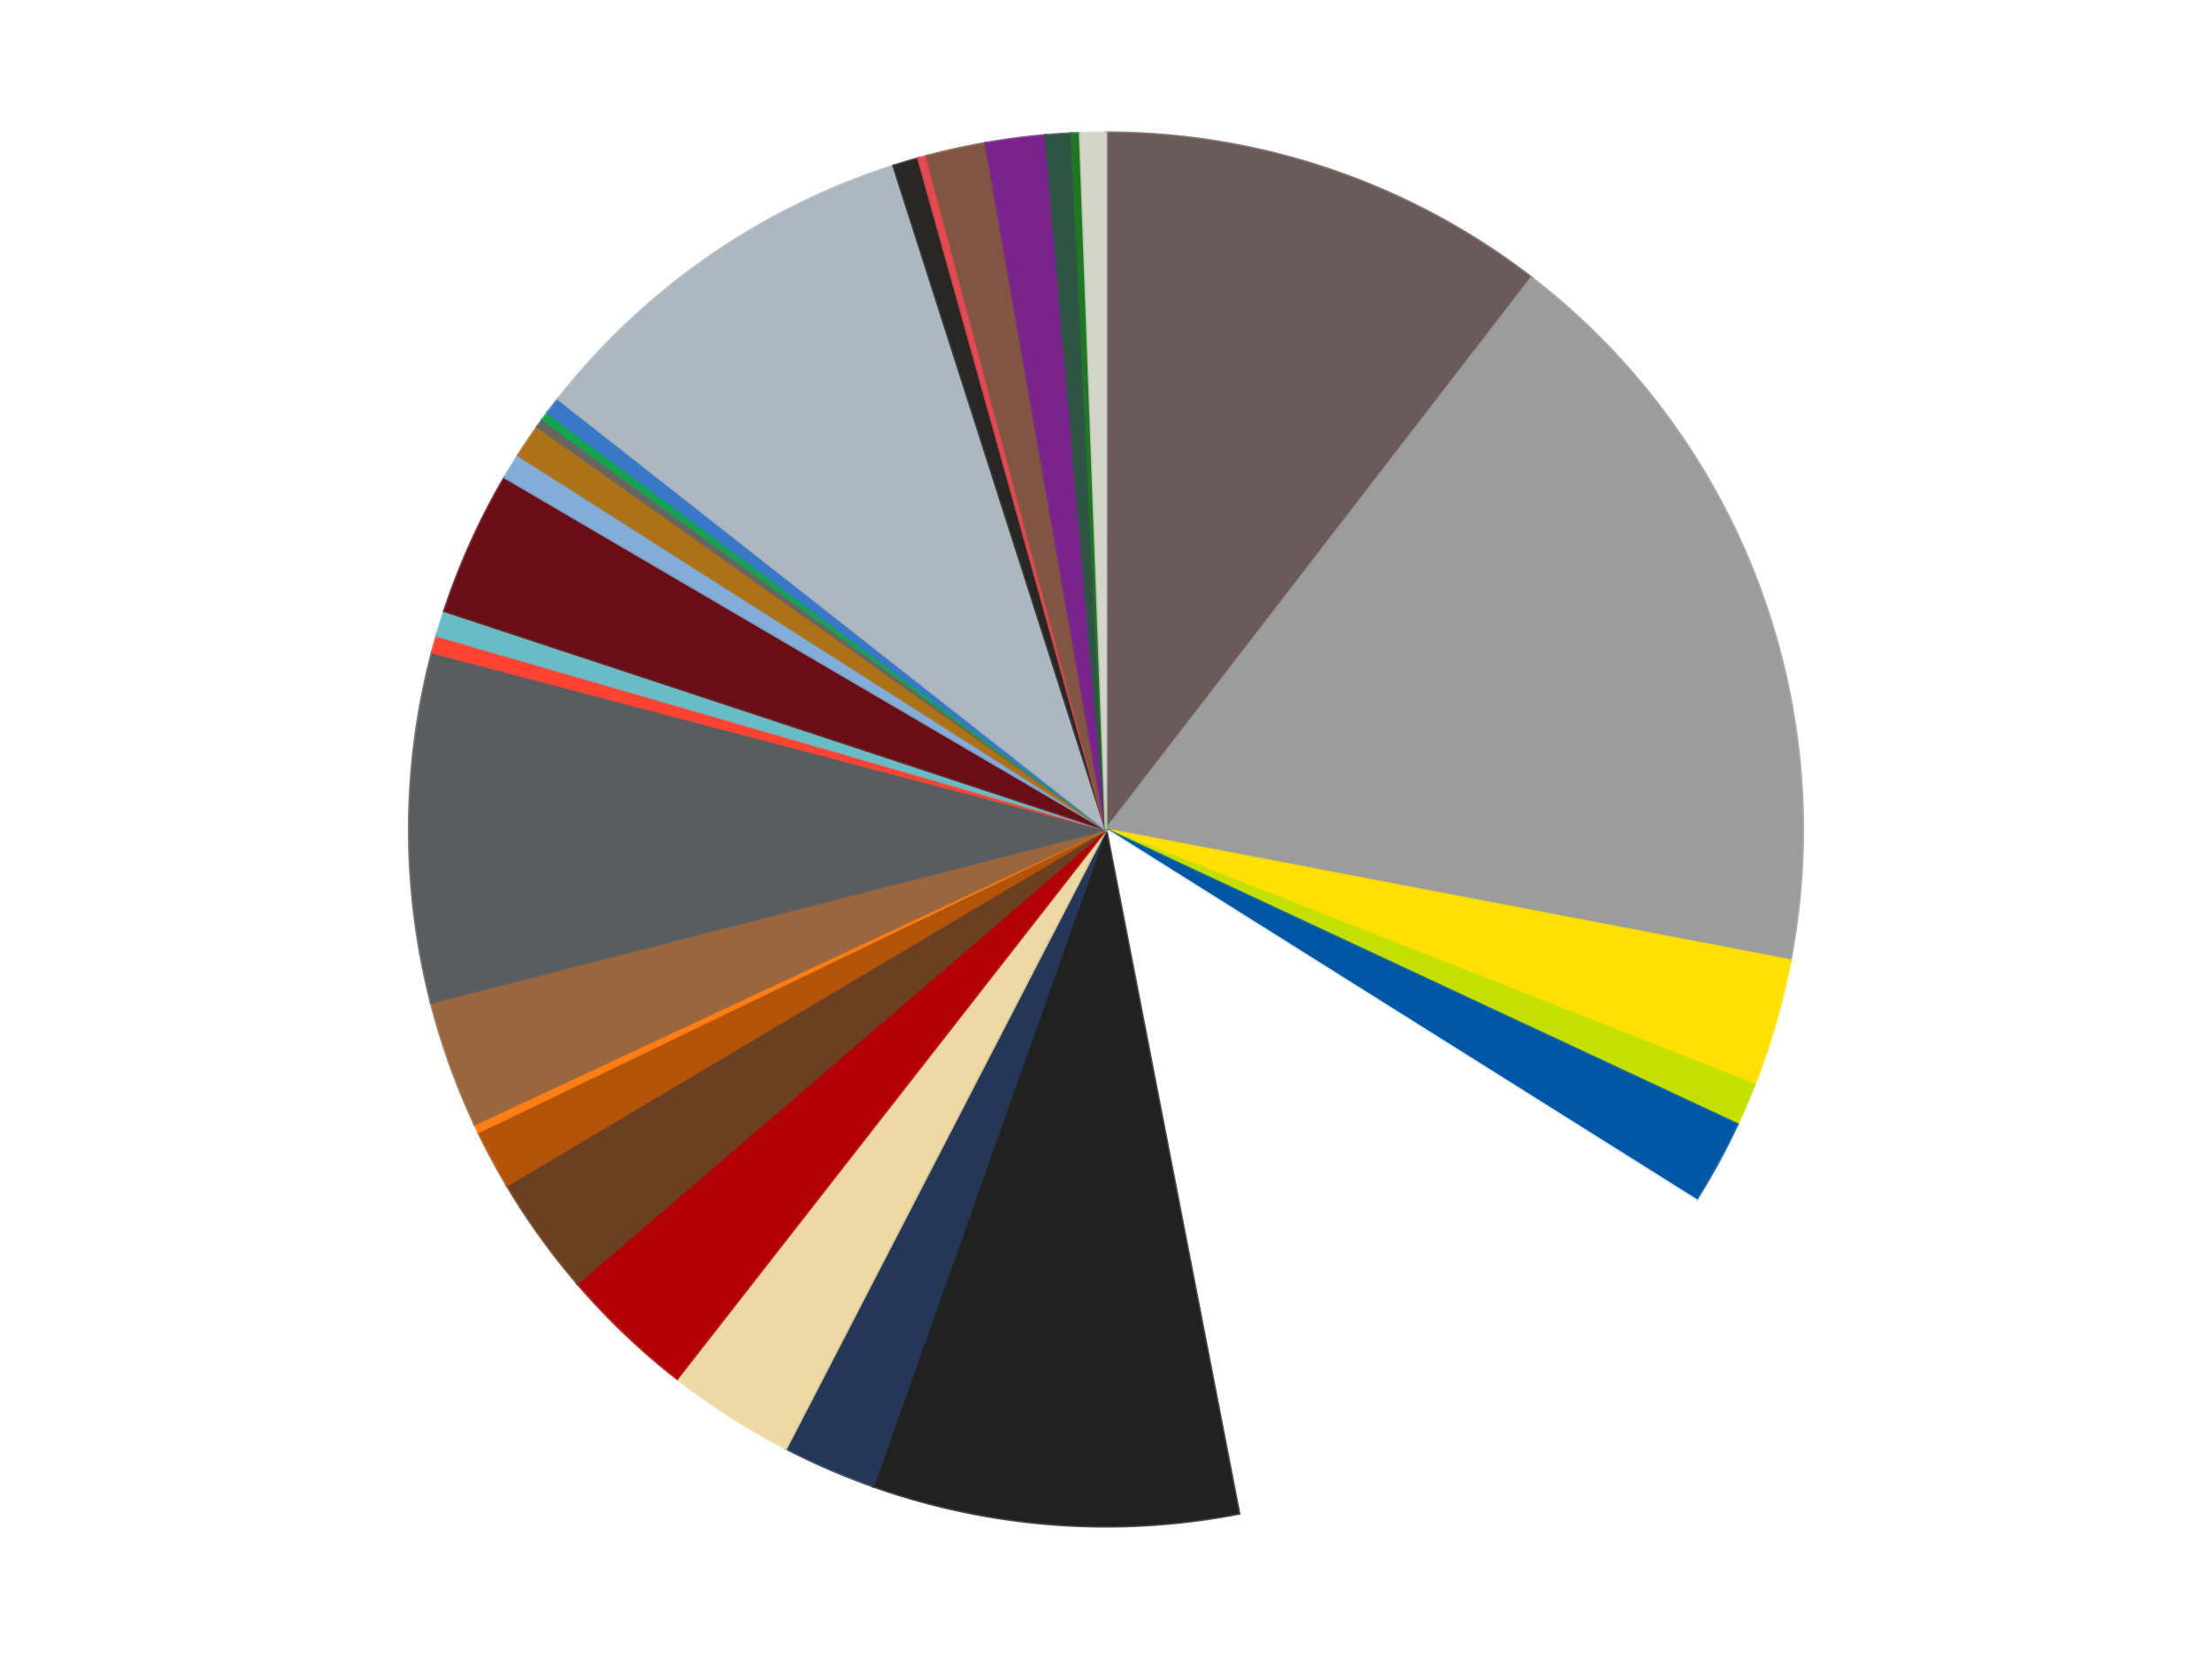 <?xml version='1.0' encoding='utf-8'?>
<svg xmlns="http://www.w3.org/2000/svg" xmlns:xlink="http://www.w3.org/1999/xlink" id="chart-216ed57c-f864-49f2-8b90-4cc97bc0a34e" class="pygal-chart" viewBox="0 0 800 600"><!--Generated with pygal 3.0.4 (lxml) ©Kozea 2012-2016 on 2024-07-06--><!--http://pygal.org--><!--http://github.com/Kozea/pygal--><defs><style type="text/css">#chart-216ed57c-f864-49f2-8b90-4cc97bc0a34e{-webkit-user-select:none;-webkit-font-smoothing:antialiased;font-family:Consolas,"Liberation Mono",Menlo,Courier,monospace}#chart-216ed57c-f864-49f2-8b90-4cc97bc0a34e .title{font-family:Consolas,"Liberation Mono",Menlo,Courier,monospace;font-size:16px}#chart-216ed57c-f864-49f2-8b90-4cc97bc0a34e .legends .legend text{font-family:Consolas,"Liberation Mono",Menlo,Courier,monospace;font-size:14px}#chart-216ed57c-f864-49f2-8b90-4cc97bc0a34e .axis text{font-family:Consolas,"Liberation Mono",Menlo,Courier,monospace;font-size:10px}#chart-216ed57c-f864-49f2-8b90-4cc97bc0a34e .axis text.major{font-family:Consolas,"Liberation Mono",Menlo,Courier,monospace;font-size:10px}#chart-216ed57c-f864-49f2-8b90-4cc97bc0a34e .text-overlay text.value{font-family:Consolas,"Liberation Mono",Menlo,Courier,monospace;font-size:16px}#chart-216ed57c-f864-49f2-8b90-4cc97bc0a34e .text-overlay text.label{font-family:Consolas,"Liberation Mono",Menlo,Courier,monospace;font-size:10px}#chart-216ed57c-f864-49f2-8b90-4cc97bc0a34e .tooltip{font-family:Consolas,"Liberation Mono",Menlo,Courier,monospace;font-size:14px}#chart-216ed57c-f864-49f2-8b90-4cc97bc0a34e text.no_data{font-family:Consolas,"Liberation Mono",Menlo,Courier,monospace;font-size:64px}
#chart-216ed57c-f864-49f2-8b90-4cc97bc0a34e{background-color:transparent}#chart-216ed57c-f864-49f2-8b90-4cc97bc0a34e path,#chart-216ed57c-f864-49f2-8b90-4cc97bc0a34e line,#chart-216ed57c-f864-49f2-8b90-4cc97bc0a34e rect,#chart-216ed57c-f864-49f2-8b90-4cc97bc0a34e circle{-webkit-transition:150ms;-moz-transition:150ms;transition:150ms}#chart-216ed57c-f864-49f2-8b90-4cc97bc0a34e .graph &gt; .background{fill:transparent}#chart-216ed57c-f864-49f2-8b90-4cc97bc0a34e .plot &gt; .background{fill:transparent}#chart-216ed57c-f864-49f2-8b90-4cc97bc0a34e .graph{fill:rgba(0,0,0,.87)}#chart-216ed57c-f864-49f2-8b90-4cc97bc0a34e text.no_data{fill:rgba(0,0,0,1)}#chart-216ed57c-f864-49f2-8b90-4cc97bc0a34e .title{fill:rgba(0,0,0,1)}#chart-216ed57c-f864-49f2-8b90-4cc97bc0a34e .legends .legend text{fill:rgba(0,0,0,.87)}#chart-216ed57c-f864-49f2-8b90-4cc97bc0a34e .legends .legend:hover text{fill:rgba(0,0,0,1)}#chart-216ed57c-f864-49f2-8b90-4cc97bc0a34e .axis .line{stroke:rgba(0,0,0,1)}#chart-216ed57c-f864-49f2-8b90-4cc97bc0a34e .axis .guide.line{stroke:rgba(0,0,0,.54)}#chart-216ed57c-f864-49f2-8b90-4cc97bc0a34e .axis .major.line{stroke:rgba(0,0,0,.87)}#chart-216ed57c-f864-49f2-8b90-4cc97bc0a34e .axis text.major{fill:rgba(0,0,0,1)}#chart-216ed57c-f864-49f2-8b90-4cc97bc0a34e .axis.y .guides:hover .guide.line,#chart-216ed57c-f864-49f2-8b90-4cc97bc0a34e .line-graph .axis.x .guides:hover .guide.line,#chart-216ed57c-f864-49f2-8b90-4cc97bc0a34e .stackedline-graph .axis.x .guides:hover .guide.line,#chart-216ed57c-f864-49f2-8b90-4cc97bc0a34e .xy-graph .axis.x .guides:hover .guide.line{stroke:rgba(0,0,0,1)}#chart-216ed57c-f864-49f2-8b90-4cc97bc0a34e .axis .guides:hover text{fill:rgba(0,0,0,1)}#chart-216ed57c-f864-49f2-8b90-4cc97bc0a34e .reactive{fill-opacity:1.0;stroke-opacity:.8;stroke-width:1}#chart-216ed57c-f864-49f2-8b90-4cc97bc0a34e .ci{stroke:rgba(0,0,0,.87)}#chart-216ed57c-f864-49f2-8b90-4cc97bc0a34e .reactive.active,#chart-216ed57c-f864-49f2-8b90-4cc97bc0a34e .active .reactive{fill-opacity:0.6;stroke-opacity:.9;stroke-width:4}#chart-216ed57c-f864-49f2-8b90-4cc97bc0a34e .ci .reactive.active{stroke-width:1.5}#chart-216ed57c-f864-49f2-8b90-4cc97bc0a34e .series text{fill:rgba(0,0,0,1)}#chart-216ed57c-f864-49f2-8b90-4cc97bc0a34e .tooltip rect{fill:transparent;stroke:rgba(0,0,0,1);-webkit-transition:opacity 150ms;-moz-transition:opacity 150ms;transition:opacity 150ms}#chart-216ed57c-f864-49f2-8b90-4cc97bc0a34e .tooltip .label{fill:rgba(0,0,0,.87)}#chart-216ed57c-f864-49f2-8b90-4cc97bc0a34e .tooltip .label{fill:rgba(0,0,0,.87)}#chart-216ed57c-f864-49f2-8b90-4cc97bc0a34e .tooltip .legend{font-size:.8em;fill:rgba(0,0,0,.54)}#chart-216ed57c-f864-49f2-8b90-4cc97bc0a34e .tooltip .x_label{font-size:.6em;fill:rgba(0,0,0,1)}#chart-216ed57c-f864-49f2-8b90-4cc97bc0a34e .tooltip .xlink{font-size:.5em;text-decoration:underline}#chart-216ed57c-f864-49f2-8b90-4cc97bc0a34e .tooltip .value{font-size:1.5em}#chart-216ed57c-f864-49f2-8b90-4cc97bc0a34e .bound{font-size:.5em}#chart-216ed57c-f864-49f2-8b90-4cc97bc0a34e .max-value{font-size:.75em;fill:rgba(0,0,0,.54)}#chart-216ed57c-f864-49f2-8b90-4cc97bc0a34e .map-element{fill:transparent;stroke:rgba(0,0,0,.54) !important}#chart-216ed57c-f864-49f2-8b90-4cc97bc0a34e .map-element .reactive{fill-opacity:inherit;stroke-opacity:inherit}#chart-216ed57c-f864-49f2-8b90-4cc97bc0a34e .color-0,#chart-216ed57c-f864-49f2-8b90-4cc97bc0a34e .color-0 a:visited{stroke:#f44336;fill:#f44336}#chart-216ed57c-f864-49f2-8b90-4cc97bc0a34e .color-1,#chart-216ed57c-f864-49f2-8b90-4cc97bc0a34e .color-1 a:visited{stroke:#3f51b5;fill:#3f51b5}#chart-216ed57c-f864-49f2-8b90-4cc97bc0a34e .color-2,#chart-216ed57c-f864-49f2-8b90-4cc97bc0a34e .color-2 a:visited{stroke:#009688;fill:#009688}#chart-216ed57c-f864-49f2-8b90-4cc97bc0a34e .color-3,#chart-216ed57c-f864-49f2-8b90-4cc97bc0a34e .color-3 a:visited{stroke:#ffc107;fill:#ffc107}#chart-216ed57c-f864-49f2-8b90-4cc97bc0a34e .color-4,#chart-216ed57c-f864-49f2-8b90-4cc97bc0a34e .color-4 a:visited{stroke:#ff5722;fill:#ff5722}#chart-216ed57c-f864-49f2-8b90-4cc97bc0a34e .color-5,#chart-216ed57c-f864-49f2-8b90-4cc97bc0a34e .color-5 a:visited{stroke:#9c27b0;fill:#9c27b0}#chart-216ed57c-f864-49f2-8b90-4cc97bc0a34e .color-6,#chart-216ed57c-f864-49f2-8b90-4cc97bc0a34e .color-6 a:visited{stroke:#03a9f4;fill:#03a9f4}#chart-216ed57c-f864-49f2-8b90-4cc97bc0a34e .color-7,#chart-216ed57c-f864-49f2-8b90-4cc97bc0a34e .color-7 a:visited{stroke:#8bc34a;fill:#8bc34a}#chart-216ed57c-f864-49f2-8b90-4cc97bc0a34e .color-8,#chart-216ed57c-f864-49f2-8b90-4cc97bc0a34e .color-8 a:visited{stroke:#ff9800;fill:#ff9800}#chart-216ed57c-f864-49f2-8b90-4cc97bc0a34e .color-9,#chart-216ed57c-f864-49f2-8b90-4cc97bc0a34e .color-9 a:visited{stroke:#e91e63;fill:#e91e63}#chart-216ed57c-f864-49f2-8b90-4cc97bc0a34e .color-10,#chart-216ed57c-f864-49f2-8b90-4cc97bc0a34e .color-10 a:visited{stroke:#2196f3;fill:#2196f3}#chart-216ed57c-f864-49f2-8b90-4cc97bc0a34e .color-11,#chart-216ed57c-f864-49f2-8b90-4cc97bc0a34e .color-11 a:visited{stroke:#4caf50;fill:#4caf50}#chart-216ed57c-f864-49f2-8b90-4cc97bc0a34e .color-12,#chart-216ed57c-f864-49f2-8b90-4cc97bc0a34e .color-12 a:visited{stroke:#ffeb3b;fill:#ffeb3b}#chart-216ed57c-f864-49f2-8b90-4cc97bc0a34e .color-13,#chart-216ed57c-f864-49f2-8b90-4cc97bc0a34e .color-13 a:visited{stroke:#673ab7;fill:#673ab7}#chart-216ed57c-f864-49f2-8b90-4cc97bc0a34e .color-14,#chart-216ed57c-f864-49f2-8b90-4cc97bc0a34e .color-14 a:visited{stroke:#00bcd4;fill:#00bcd4}#chart-216ed57c-f864-49f2-8b90-4cc97bc0a34e .color-15,#chart-216ed57c-f864-49f2-8b90-4cc97bc0a34e .color-15 a:visited{stroke:#cddc39;fill:#cddc39}#chart-216ed57c-f864-49f2-8b90-4cc97bc0a34e .color-16,#chart-216ed57c-f864-49f2-8b90-4cc97bc0a34e .color-16 a:visited{stroke:#9e9e9e;fill:#9e9e9e}#chart-216ed57c-f864-49f2-8b90-4cc97bc0a34e .color-17,#chart-216ed57c-f864-49f2-8b90-4cc97bc0a34e .color-17 a:visited{stroke:#607d8b;fill:#607d8b}#chart-216ed57c-f864-49f2-8b90-4cc97bc0a34e .color-18,#chart-216ed57c-f864-49f2-8b90-4cc97bc0a34e .color-18 a:visited{stroke:#7b0f07;fill:#7b0f07}#chart-216ed57c-f864-49f2-8b90-4cc97bc0a34e .color-19,#chart-216ed57c-f864-49f2-8b90-4cc97bc0a34e .color-19 a:visited{stroke:#141938;fill:#141938}#chart-216ed57c-f864-49f2-8b90-4cc97bc0a34e .color-20,#chart-216ed57c-f864-49f2-8b90-4cc97bc0a34e .color-20 a:visited{stroke:#000000;fill:#000000}#chart-216ed57c-f864-49f2-8b90-4cc97bc0a34e .color-21,#chart-216ed57c-f864-49f2-8b90-4cc97bc0a34e .color-21 a:visited{stroke:#5e4600;fill:#5e4600}#chart-216ed57c-f864-49f2-8b90-4cc97bc0a34e .color-22,#chart-216ed57c-f864-49f2-8b90-4cc97bc0a34e .color-22 a:visited{stroke:#791d00;fill:#791d00}#chart-216ed57c-f864-49f2-8b90-4cc97bc0a34e .color-23,#chart-216ed57c-f864-49f2-8b90-4cc97bc0a34e .color-23 a:visited{stroke:#220826;fill:#220826}#chart-216ed57c-f864-49f2-8b90-4cc97bc0a34e .color-24,#chart-216ed57c-f864-49f2-8b90-4cc97bc0a34e .color-24 a:visited{stroke:#01364e;fill:#01364e}#chart-216ed57c-f864-49f2-8b90-4cc97bc0a34e .color-25,#chart-216ed57c-f864-49f2-8b90-4cc97bc0a34e .color-25 a:visited{stroke:#344c19;fill:#344c19}#chart-216ed57c-f864-49f2-8b90-4cc97bc0a34e .color-26,#chart-216ed57c-f864-49f2-8b90-4cc97bc0a34e .color-26 a:visited{stroke:#573400;fill:#573400}#chart-216ed57c-f864-49f2-8b90-4cc97bc0a34e .color-27,#chart-216ed57c-f864-49f2-8b90-4cc97bc0a34e .color-27 a:visited{stroke:#560823;fill:#560823}#chart-216ed57c-f864-49f2-8b90-4cc97bc0a34e .color-28,#chart-216ed57c-f864-49f2-8b90-4cc97bc0a34e .color-28 a:visited{stroke:#063b66;fill:#063b66}#chart-216ed57c-f864-49f2-8b90-4cc97bc0a34e .color-29,#chart-216ed57c-f864-49f2-8b90-4cc97bc0a34e .color-29 a:visited{stroke:#193a1a;fill:#193a1a}#chart-216ed57c-f864-49f2-8b90-4cc97bc0a34e .color-30,#chart-216ed57c-f864-49f2-8b90-4cc97bc0a34e .color-30 a:visited{stroke:#928300;fill:#928300}#chart-216ed57c-f864-49f2-8b90-4cc97bc0a34e .text-overlay .color-0 text{fill:black}#chart-216ed57c-f864-49f2-8b90-4cc97bc0a34e .text-overlay .color-1 text{fill:black}#chart-216ed57c-f864-49f2-8b90-4cc97bc0a34e .text-overlay .color-2 text{fill:black}#chart-216ed57c-f864-49f2-8b90-4cc97bc0a34e .text-overlay .color-3 text{fill:black}#chart-216ed57c-f864-49f2-8b90-4cc97bc0a34e .text-overlay .color-4 text{fill:black}#chart-216ed57c-f864-49f2-8b90-4cc97bc0a34e .text-overlay .color-5 text{fill:black}#chart-216ed57c-f864-49f2-8b90-4cc97bc0a34e .text-overlay .color-6 text{fill:black}#chart-216ed57c-f864-49f2-8b90-4cc97bc0a34e .text-overlay .color-7 text{fill:black}#chart-216ed57c-f864-49f2-8b90-4cc97bc0a34e .text-overlay .color-8 text{fill:black}#chart-216ed57c-f864-49f2-8b90-4cc97bc0a34e .text-overlay .color-9 text{fill:black}#chart-216ed57c-f864-49f2-8b90-4cc97bc0a34e .text-overlay .color-10 text{fill:black}#chart-216ed57c-f864-49f2-8b90-4cc97bc0a34e .text-overlay .color-11 text{fill:black}#chart-216ed57c-f864-49f2-8b90-4cc97bc0a34e .text-overlay .color-12 text{fill:black}#chart-216ed57c-f864-49f2-8b90-4cc97bc0a34e .text-overlay .color-13 text{fill:black}#chart-216ed57c-f864-49f2-8b90-4cc97bc0a34e .text-overlay .color-14 text{fill:black}#chart-216ed57c-f864-49f2-8b90-4cc97bc0a34e .text-overlay .color-15 text{fill:black}#chart-216ed57c-f864-49f2-8b90-4cc97bc0a34e .text-overlay .color-16 text{fill:black}#chart-216ed57c-f864-49f2-8b90-4cc97bc0a34e .text-overlay .color-17 text{fill:black}#chart-216ed57c-f864-49f2-8b90-4cc97bc0a34e .text-overlay .color-18 text{fill:black}#chart-216ed57c-f864-49f2-8b90-4cc97bc0a34e .text-overlay .color-19 text{fill:white}#chart-216ed57c-f864-49f2-8b90-4cc97bc0a34e .text-overlay .color-20 text{fill:white}#chart-216ed57c-f864-49f2-8b90-4cc97bc0a34e .text-overlay .color-21 text{fill:black}#chart-216ed57c-f864-49f2-8b90-4cc97bc0a34e .text-overlay .color-22 text{fill:black}#chart-216ed57c-f864-49f2-8b90-4cc97bc0a34e .text-overlay .color-23 text{fill:white}#chart-216ed57c-f864-49f2-8b90-4cc97bc0a34e .text-overlay .color-24 text{fill:white}#chart-216ed57c-f864-49f2-8b90-4cc97bc0a34e .text-overlay .color-25 text{fill:black}#chart-216ed57c-f864-49f2-8b90-4cc97bc0a34e .text-overlay .color-26 text{fill:white}#chart-216ed57c-f864-49f2-8b90-4cc97bc0a34e .text-overlay .color-27 text{fill:black}#chart-216ed57c-f864-49f2-8b90-4cc97bc0a34e .text-overlay .color-28 text{fill:black}#chart-216ed57c-f864-49f2-8b90-4cc97bc0a34e .text-overlay .color-29 text{fill:white}#chart-216ed57c-f864-49f2-8b90-4cc97bc0a34e .text-overlay .color-30 text{fill:black}
#chart-216ed57c-f864-49f2-8b90-4cc97bc0a34e text.no_data{text-anchor:middle}#chart-216ed57c-f864-49f2-8b90-4cc97bc0a34e .guide.line{fill:none}#chart-216ed57c-f864-49f2-8b90-4cc97bc0a34e .centered{text-anchor:middle}#chart-216ed57c-f864-49f2-8b90-4cc97bc0a34e .title{text-anchor:middle}#chart-216ed57c-f864-49f2-8b90-4cc97bc0a34e .legends .legend text{fill-opacity:1}#chart-216ed57c-f864-49f2-8b90-4cc97bc0a34e .axis.x text{text-anchor:middle}#chart-216ed57c-f864-49f2-8b90-4cc97bc0a34e .axis.x:not(.web) text[transform]{text-anchor:start}#chart-216ed57c-f864-49f2-8b90-4cc97bc0a34e .axis.x:not(.web) text[transform].backwards{text-anchor:end}#chart-216ed57c-f864-49f2-8b90-4cc97bc0a34e .axis.y text{text-anchor:end}#chart-216ed57c-f864-49f2-8b90-4cc97bc0a34e .axis.y text[transform].backwards{text-anchor:start}#chart-216ed57c-f864-49f2-8b90-4cc97bc0a34e .axis.y2 text{text-anchor:start}#chart-216ed57c-f864-49f2-8b90-4cc97bc0a34e .axis.y2 text[transform].backwards{text-anchor:end}#chart-216ed57c-f864-49f2-8b90-4cc97bc0a34e .axis .guide.line{stroke-dasharray:4,4;stroke:black}#chart-216ed57c-f864-49f2-8b90-4cc97bc0a34e .axis .major.guide.line{stroke-dasharray:6,6;stroke:black}#chart-216ed57c-f864-49f2-8b90-4cc97bc0a34e .horizontal .axis.y .guide.line,#chart-216ed57c-f864-49f2-8b90-4cc97bc0a34e .horizontal .axis.y2 .guide.line,#chart-216ed57c-f864-49f2-8b90-4cc97bc0a34e .vertical .axis.x .guide.line{opacity:0}#chart-216ed57c-f864-49f2-8b90-4cc97bc0a34e .horizontal .axis.always_show .guide.line,#chart-216ed57c-f864-49f2-8b90-4cc97bc0a34e .vertical .axis.always_show .guide.line{opacity:1 !important}#chart-216ed57c-f864-49f2-8b90-4cc97bc0a34e .axis.y .guides:hover .guide.line,#chart-216ed57c-f864-49f2-8b90-4cc97bc0a34e .axis.y2 .guides:hover .guide.line,#chart-216ed57c-f864-49f2-8b90-4cc97bc0a34e .axis.x .guides:hover .guide.line{opacity:1}#chart-216ed57c-f864-49f2-8b90-4cc97bc0a34e .axis .guides:hover text{opacity:1}#chart-216ed57c-f864-49f2-8b90-4cc97bc0a34e .nofill{fill:none}#chart-216ed57c-f864-49f2-8b90-4cc97bc0a34e .subtle-fill{fill-opacity:.2}#chart-216ed57c-f864-49f2-8b90-4cc97bc0a34e .dot{stroke-width:1px;fill-opacity:1;stroke-opacity:1}#chart-216ed57c-f864-49f2-8b90-4cc97bc0a34e .dot.active{stroke-width:5px}#chart-216ed57c-f864-49f2-8b90-4cc97bc0a34e .dot.negative{fill:transparent}#chart-216ed57c-f864-49f2-8b90-4cc97bc0a34e text,#chart-216ed57c-f864-49f2-8b90-4cc97bc0a34e tspan{stroke:none !important}#chart-216ed57c-f864-49f2-8b90-4cc97bc0a34e .series text.active{opacity:1}#chart-216ed57c-f864-49f2-8b90-4cc97bc0a34e .tooltip rect{fill-opacity:.95;stroke-width:.5}#chart-216ed57c-f864-49f2-8b90-4cc97bc0a34e .tooltip text{fill-opacity:1}#chart-216ed57c-f864-49f2-8b90-4cc97bc0a34e .showable{visibility:hidden}#chart-216ed57c-f864-49f2-8b90-4cc97bc0a34e .showable.shown{visibility:visible}#chart-216ed57c-f864-49f2-8b90-4cc97bc0a34e .gauge-background{fill:rgba(229,229,229,1);stroke:none}#chart-216ed57c-f864-49f2-8b90-4cc97bc0a34e .bg-lines{stroke:transparent;stroke-width:2px}</style><script type="text/javascript">window.pygal = window.pygal || {};window.pygal.config = window.pygal.config || {};window.pygal.config['216ed57c-f864-49f2-8b90-4cc97bc0a34e'] = {"allow_interruptions": false, "box_mode": "extremes", "classes": ["pygal-chart"], "css": ["file://style.css", "file://graph.css"], "defs": [], "disable_xml_declaration": false, "dots_size": 2.5, "dynamic_print_values": false, "explicit_size": false, "fill": false, "force_uri_protocol": "https", "formatter": null, "half_pie": false, "height": 600, "include_x_axis": false, "inner_radius": 0, "interpolate": null, "interpolation_parameters": {}, "interpolation_precision": 250, "inverse_y_axis": false, "js": ["//kozea.github.io/pygal.js/2.0.x/pygal-tooltips.min.js"], "legend_at_bottom": false, "legend_at_bottom_columns": null, "legend_box_size": 12, "logarithmic": false, "margin": 20, "margin_bottom": null, "margin_left": null, "margin_right": null, "margin_top": null, "max_scale": 16, "min_scale": 4, "missing_value_fill_truncation": "x", "no_data_text": "No data", "no_prefix": false, "order_min": null, "pretty_print": false, "print_labels": false, "print_values": false, "print_values_position": "center", "print_zeroes": true, "range": null, "rounded_bars": null, "secondary_range": null, "show_dots": true, "show_legend": false, "show_minor_x_labels": true, "show_minor_y_labels": true, "show_only_major_dots": false, "show_x_guides": false, "show_x_labels": true, "show_y_guides": true, "show_y_labels": true, "spacing": 10, "stack_from_top": false, "strict": false, "stroke": true, "stroke_style": null, "style": {"background": "transparent", "ci_colors": [], "colors": ["#F44336", "#3F51B5", "#009688", "#FFC107", "#FF5722", "#9C27B0", "#03A9F4", "#8BC34A", "#FF9800", "#E91E63", "#2196F3", "#4CAF50", "#FFEB3B", "#673AB7", "#00BCD4", "#CDDC39", "#9E9E9E", "#607D8B"], "dot_opacity": "1", "font_family": "Consolas, \"Liberation Mono\", Menlo, Courier, monospace", "foreground": "rgba(0, 0, 0, .87)", "foreground_strong": "rgba(0, 0, 0, 1)", "foreground_subtle": "rgba(0, 0, 0, .54)", "guide_stroke_color": "black", "guide_stroke_dasharray": "4,4", "label_font_family": "Consolas, \"Liberation Mono\", Menlo, Courier, monospace", "label_font_size": 10, "legend_font_family": "Consolas, \"Liberation Mono\", Menlo, Courier, monospace", "legend_font_size": 14, "major_guide_stroke_color": "black", "major_guide_stroke_dasharray": "6,6", "major_label_font_family": "Consolas, \"Liberation Mono\", Menlo, Courier, monospace", "major_label_font_size": 10, "no_data_font_family": "Consolas, \"Liberation Mono\", Menlo, Courier, monospace", "no_data_font_size": 64, "opacity": "1.0", "opacity_hover": "0.6", "plot_background": "transparent", "stroke_opacity": ".8", "stroke_opacity_hover": ".9", "stroke_width": "1", "stroke_width_hover": "4", "title_font_family": "Consolas, \"Liberation Mono\", Menlo, Courier, monospace", "title_font_size": 16, "tooltip_font_family": "Consolas, \"Liberation Mono\", Menlo, Courier, monospace", "tooltip_font_size": 14, "transition": "150ms", "value_background": "rgba(229, 229, 229, 1)", "value_colors": [], "value_font_family": "Consolas, \"Liberation Mono\", Menlo, Courier, monospace", "value_font_size": 16, "value_label_font_family": "Consolas, \"Liberation Mono\", Menlo, Courier, monospace", "value_label_font_size": 10}, "title": null, "tooltip_border_radius": 0, "tooltip_fancy_mode": true, "truncate_label": null, "truncate_legend": null, "width": 800, "x_label_rotation": 0, "x_labels": null, "x_labels_major": null, "x_labels_major_count": null, "x_labels_major_every": null, "x_title": null, "xrange": null, "y_label_rotation": 0, "y_labels": null, "y_labels_major": null, "y_labels_major_count": null, "y_labels_major_every": null, "y_title": null, "zero": 0, "legends": ["Dark Gray", "Light Gray", "Yellow", "Lime", "Blue", "White", "Black", "Dark Blue", "Tan", "Red", "Brown", "Dark Orange", "Orange", "Light Brown", "Dark Bluish Gray", "Trans-Neon Orange", "Trans-Light Blue", "Dark Red", "Medium Blue", "Flat Dark Gold", "Pearl Dark Gray", "Pearl Green", "Pearl Blue", "Pearl Light Gray", "Pearl Black", "Pearl Red", "Pearl Brown", "Purple", "Dark Green", "Trans-Green", "Glow In Dark Opaque"]}</script><script type="text/javascript" xlink:href="https://kozea.github.io/pygal.js/2.0.x/pygal-tooltips.min.js"/></defs><title>Pygal</title><g class="graph pie-graph vertical"><rect x="0" y="0" width="800" height="600" class="background"/><g transform="translate(20, 20)" class="plot"><rect x="0" y="0" width="760" height="560" class="background"/><g class="series serie-0 color-0"><g class="slices"><g class="slice" style="fill: #6B5A5A; stroke: #6B5A5A"><path d="M380 28 A252 252 0 0 1 533.872 80.432 L380 280 A0 0 0 0 0 380 280 z" class="slice reactive tooltip-trigger"/><desc class="value">53</desc><desc class="x centered">420.6399671036665</desc><desc class="y centered">160.73393997531022</desc></g></g></g><g class="series serie-1 color-1"><g class="slices"><g class="slice" style="fill: #9C9C9C; stroke: #9C9C9C"><path d="M533.872 80.432 A252 252 0 0 1 627.513 327.343 L380 280 A0 0 0 0 0 380 280 z" class="slice reactive tooltip-trigger"/><desc class="value">89</desc><desc class="x centered">497.81204657836224</desc><desc class="y centered">235.3197842326405</desc></g></g></g><g class="series serie-2 color-2"><g class="slices"><g class="slice" style="fill: #FFE001; stroke: #FFE001"><path d="M627.513 327.343 A252 252 0 0 1 614.499 372.274 L380 280 A0 0 0 0 0 380 280 z" class="slice reactive tooltip-trigger"/><desc class="value">15</desc><desc class="x centered">501.0252820655529</desc><desc class="y centered">315.05540045347306</desc></g></g></g><g class="series serie-3 color-3"><g class="slices"><g class="slice" style="fill: #C4E000; stroke: #C4E000"><path d="M614.499 372.274 A252 252 0 0 1 608.335 386.618 L380 280 A0 0 0 0 0 380 280 z" class="slice reactive tooltip-trigger"/><desc class="value">5</desc><desc class="x centered">495.7638396740465</desc><desc class="y centered">329.7466925927911</desc></g></g></g><g class="series serie-4 color-4"><g class="slices"><g class="slice" style="fill: #0057A6; stroke: #0057A6"><path d="M608.335 386.618 A252 252 0 0 1 593.404 414.025 L380 280 A0 0 0 0 0 380 280 z" class="slice reactive tooltip-trigger"/><desc class="value">10</desc><desc class="x centered">490.647026631011</desc><desc class="y centered">340.2763261796565</desc></g></g></g><g class="series serie-5 color-5"><g class="slices"><g class="slice" style="fill: #FFFFFF; stroke: #FFFFFF"><path d="M593.404 414.025 A252 252 0 0 1 428.109 527.365 L380 280 A0 0 0 0 0 380 280 z" class="slice reactive tooltip-trigger"/><desc class="value">66</desc><desc class="x centered">451.2545424032537</desc><desc class="y centered">383.91722757513753</desc></g></g></g><g class="series serie-6 color-6"><g class="slices"><g class="slice" style="fill: #212121; stroke: #212121"><path d="M428.109 527.365 A252 252 0 0 1 295.77 517.507 L380 280 A0 0 0 0 0 380 280 z" class="slice reactive tooltip-trigger"/><desc class="value">43</desc><desc class="x centered">370.63962110709815</desc><desc class="y centered">405.65183367934316</desc></g></g></g><g class="series serie-7 color-7"><g class="slices"><g class="slice" style="fill: #243757; stroke: #243757"><path d="M295.77 517.507 A252 252 0 0 1 264.275 503.856 L380 280 A0 0 0 0 0 380 280 z" class="slice reactive tooltip-trigger"/><desc class="value">11</desc><desc class="x centered">329.89488517253665</desc><desc class="y centered">395.6091582363902</desc></g></g></g><g class="series serie-8 color-8"><g class="slices"><g class="slice" style="fill: #EED9A4; stroke: #EED9A4"><path d="M264.275 503.856 A252 252 0 0 1 224.894 478.611 L380 280 A0 0 0 0 0 380 280 z" class="slice reactive tooltip-trigger"/><desc class="value">15</desc><desc class="x centered">311.99872009846274</desc><desc class="y centered">386.0746243535785</desc></g></g></g><g class="series serie-9 color-9"><g class="slices"><g class="slice" style="fill: #B30006; stroke: #B30006"><path d="M224.894 478.611 A252 252 0 0 1 188.809 444.165 L380 280 A0 0 0 0 0 380 280 z" class="slice reactive tooltip-trigger"/><desc class="value">16</desc><desc class="x centered">292.99868962820904</desc><desc class="y centered">371.1414943568038</desc></g></g></g><g class="series serie-10 color-10"><g class="slices"><g class="slice" style="fill: #6B3F22; stroke: #6B3F22"><path d="M188.809 444.165 A252 252 0 0 1 163.34 408.695 L380 280 A0 0 0 0 0 380 280 z" class="slice reactive tooltip-trigger"/><desc class="value">14</desc><desc class="x centered">277.6524235384561</desc><desc class="y centered">353.4913164424779</desc></g></g></g><g class="series serie-11 color-11"><g class="slices"><g class="slice" style="fill: #B35408; stroke: #B35408"><path d="M163.34 408.695 A252 252 0 0 1 153.004 389.439 L380 280 A0 0 0 0 0 380 280 z" class="slice reactive tooltip-trigger"/><desc class="value">7</desc><desc class="x centered">268.98160159326585</desc><desc class="y centered">339.58955625949613</desc></g></g></g><g class="series serie-12 color-12"><g class="slices"><g class="slice" style="fill: #FF7E14; stroke: #FF7E14"><path d="M153.004 389.439 A252 252 0 0 1 151.665 386.618 L380 280 A0 0 0 0 0 380 280 z" class="slice reactive tooltip-trigger"/><desc class="value">1</desc><desc class="x centered">266.16524523909186</desc><desc class="y centered">334.0152627367849</desc></g></g></g><g class="series serie-13 color-13"><g class="slices"><g class="slice" style="fill: #99663E; stroke: #99663E"><path d="M151.665 386.618 A252 252 0 0 1 135.894 342.579 L380 280 A0 0 0 0 0 380 280 z" class="slice reactive tooltip-trigger"/><desc class="value">15</desc><desc class="x centered">261.377782183381</desc><desc class="y centered">322.4825780793327</desc></g></g></g><g class="series serie-14 color-14"><g class="slices"><g class="slice" style="fill: #595D60; stroke: #595D60"><path d="M135.894 342.579 A252 252 0 0 1 136.286 215.91 L380 280 A0 0 0 0 0 380 280 z" class="slice reactive tooltip-trigger"/><desc class="value">41</desc><desc class="x centered">254.00060473351374</desc><desc class="y centered">279.60962520603886</desc></g></g></g><g class="series serie-15 color-15"><g class="slices"><g class="slice" style="fill: #FF4231; stroke: #FF4231"><path d="M136.286 215.91 A252 252 0 0 1 137.949 209.889 L380 280 A0 0 0 0 0 380 280 z" class="slice reactive tooltip-trigger"/><desc class="value">2</desc><desc class="x centered">258.5495856274724</desc><desc class="y centered">246.44710372052282</desc></g></g></g><g class="series serie-16 color-16"><g class="slices"><g class="slice" style="fill: #68BCC5; stroke: #68BCC5"><path d="M137.949 209.889 A252 252 0 0 1 140.723 200.941 L380 280 A0 0 0 0 0 380 280 z" class="slice reactive tooltip-trigger"/><desc class="value">3</desc><desc class="x centered">259.64724624158504</desc><desc class="y centered">242.70100989616037</desc></g></g></g><g class="series serie-17 color-17"><g class="slices"><g class="slice" style="fill: #6A0E15; stroke: #6A0E15"><path d="M140.723 200.941 A252 252 0 0 1 162.547 152.65 L380 280 A0 0 0 0 0 380 280 z" class="slice reactive tooltip-trigger"/><desc class="value">17</desc><desc class="x centered">265.1808647724812</desc><desc class="y centered">228.11005698977164</desc></g></g></g><g class="series serie-18 color-18"><g class="slices"><g class="slice" style="fill: #82ADD8; stroke: #82ADD8"><path d="M162.547 152.65 A252 252 0 0 1 167.43 144.655 L380 280 A0 0 0 0 0 380 280 z" class="slice reactive tooltip-trigger"/><desc class="value">3</desc><desc class="x centered">272.47565696611485</desc><desc class="y centered">214.31502717415955</desc></g></g></g><g class="series serie-19 color-19"><g class="slices"><g class="slice" style="fill: #AD7118; stroke: #AD7118"><path d="M167.43 144.655 A252 252 0 0 1 174.398 134.289 L380 280 A0 0 0 0 0 380 280 z" class="slice reactive tooltip-trigger"/><desc class="value">4</desc><desc class="x centered">275.42498442912716</desc><desc class="y centered">209.71439608033734</desc></g></g></g><g class="series serie-20 color-20"><g class="slices"><g class="slice" style="fill: #666660; stroke: #666660"><path d="M174.398 134.289 A252 252 0 0 1 176.22 131.752 L380 280 A0 0 0 0 0 380 280 z" class="slice reactive tooltip-trigger"/><desc class="value">1</desc><desc class="x centered">277.652423538456</desc><desc class="y centered">206.5086835575222</desc></g></g></g><g class="series serie-21 color-21"><g class="slices"><g class="slice" style="fill: #13A452; stroke: #13A452"><path d="M176.22 131.752 A252 252 0 0 1 178.072 129.238 L380 280 A0 0 0 0 0 380 280 z" class="slice reactive tooltip-trigger"/><desc class="value">1</desc><desc class="x centered">278.57102792327083</desc><desc class="y centered">205.24597921544228</desc></g></g></g><g class="series serie-22 color-22"><g class="slices"><g class="slice" style="fill: #3977C7; stroke: #3977C7"><path d="M178.072 129.238 A252 252 0 0 1 181.871 124.28 L380 280 A0 0 0 0 0 380 280 z" class="slice reactive tooltip-trigger"/><desc class="value">2</desc><desc class="x centered">279.97809774032396</desc><desc class="y centered">203.37350935638634</desc></g></g></g><g class="series serie-23 color-23"><g class="slices"><g class="slice" style="fill: #ACB7C0; stroke: #ACB7C0"><path d="M181.871 124.28 A252 252 0 0 1 303.168 39.998 L380 280 A0 0 0 0 0 380 280 z" class="slice reactive tooltip-trigger"/><desc class="value">48</desc><desc class="x centered">308.102913282583</desc><desc class="y centered">176.52628874178612</desc></g></g></g><g class="series serie-24 color-24"><g class="slices"><g class="slice" style="fill: #282725; stroke: #282725"><path d="M303.168 39.998 A252 252 0 0 1 312.142 37.308 L380 280 A0 0 0 0 0 380 280 z" class="slice reactive tooltip-trigger"/><desc class="value">3</desc><desc class="x centered">343.8212419808112</desc><desc class="y centered">159.30576870376535</desc></g></g></g><g class="series serie-25 color-25"><g class="slices"><g class="slice" style="fill: #E54952; stroke: #E54952"><path d="M312.142 37.308 A252 252 0 0 1 315.155 36.486 L380 280 A0 0 0 0 0 380 280 z" class="slice reactive tooltip-trigger"/><desc class="value">1</desc><desc class="x centered">346.82354396693586</desc><desc class="y centered">158.44621451766233</desc></g></g></g><g class="series serie-26 color-26"><g class="slices"><g class="slice" style="fill: #815542; stroke: #815542"><path d="M315.155 36.486 A252 252 0 0 1 336.497 31.783 L380 280 A0 0 0 0 0 380 280 z" class="slice reactive tooltip-trigger"/><desc class="value">7</desc><desc class="x centered">352.88743214101584</desc><desc class="y centered">156.95160031885024</desc></g></g></g><g class="series serie-27 color-27"><g class="slices"><g class="slice" style="fill: #7A238D; stroke: #7A238D"><path d="M336.497 31.783 A252 252 0 0 1 358.166 28.948 L380 280 A0 0 0 0 0 380 280 z" class="slice reactive tooltip-trigger"/><desc class="value">7</desc><desc class="x centered">363.6504636296181</desc><desc class="y centered">155.06524638646954</desc></g></g></g><g class="series serie-28 color-28"><g class="slices"><g class="slice" style="fill: #2E5543; stroke: #2E5543"><path d="M358.166 28.948 A252 252 0 0 1 367.513 28.31 L380 280 A0 0 0 0 0 380 280 z" class="slice reactive tooltip-trigger"/><desc class="value">3</desc><desc class="x centered">371.4183892706773</desc><desc class="y centered">154.29257795463957</desc></g></g></g><g class="series serie-29 color-29"><g class="slices"><g class="slice" style="fill: #217625; stroke: #217625"><path d="M367.513 28.31 A252 252 0 0 1 370.633 28.174 L380 280 A0 0 0 0 0 380 280 z" class="slice reactive tooltip-trigger"/><desc class="value">1</desc><desc class="x centered">374.53645769708766</desc><desc class="y centered">154.11850928152984</desc></g></g></g><g class="series serie-30 color-30"><g class="slices"><g class="slice" style="fill: #d4d5c9; stroke: #d4d5c9"><path d="M370.633 28.174 A252 252 0 0 1 380 28 L380 280 A0 0 0 0 0 380 280 z" class="slice reactive tooltip-trigger"/><desc class="value">3</desc><desc class="x centered">377.65788238573015</desc><desc class="y centered">154.02176979699658</desc></g></g></g></g><g class="titles"/><g transform="translate(20, 20)" class="plot overlay"><g class="series serie-0 color-0"/><g class="series serie-1 color-1"/><g class="series serie-2 color-2"/><g class="series serie-3 color-3"/><g class="series serie-4 color-4"/><g class="series serie-5 color-5"/><g class="series serie-6 color-6"/><g class="series serie-7 color-7"/><g class="series serie-8 color-8"/><g class="series serie-9 color-9"/><g class="series serie-10 color-10"/><g class="series serie-11 color-11"/><g class="series serie-12 color-12"/><g class="series serie-13 color-13"/><g class="series serie-14 color-14"/><g class="series serie-15 color-15"/><g class="series serie-16 color-16"/><g class="series serie-17 color-17"/><g class="series serie-18 color-18"/><g class="series serie-19 color-19"/><g class="series serie-20 color-20"/><g class="series serie-21 color-21"/><g class="series serie-22 color-22"/><g class="series serie-23 color-23"/><g class="series serie-24 color-24"/><g class="series serie-25 color-25"/><g class="series serie-26 color-26"/><g class="series serie-27 color-27"/><g class="series serie-28 color-28"/><g class="series serie-29 color-29"/><g class="series serie-30 color-30"/></g><g transform="translate(20, 20)" class="plot text-overlay"><g class="series serie-0 color-0"/><g class="series serie-1 color-1"/><g class="series serie-2 color-2"/><g class="series serie-3 color-3"/><g class="series serie-4 color-4"/><g class="series serie-5 color-5"/><g class="series serie-6 color-6"/><g class="series serie-7 color-7"/><g class="series serie-8 color-8"/><g class="series serie-9 color-9"/><g class="series serie-10 color-10"/><g class="series serie-11 color-11"/><g class="series serie-12 color-12"/><g class="series serie-13 color-13"/><g class="series serie-14 color-14"/><g class="series serie-15 color-15"/><g class="series serie-16 color-16"/><g class="series serie-17 color-17"/><g class="series serie-18 color-18"/><g class="series serie-19 color-19"/><g class="series serie-20 color-20"/><g class="series serie-21 color-21"/><g class="series serie-22 color-22"/><g class="series serie-23 color-23"/><g class="series serie-24 color-24"/><g class="series serie-25 color-25"/><g class="series serie-26 color-26"/><g class="series serie-27 color-27"/><g class="series serie-28 color-28"/><g class="series serie-29 color-29"/><g class="series serie-30 color-30"/></g><g transform="translate(20, 20)" class="plot tooltip-overlay"><g transform="translate(0 0)" style="opacity: 0" class="tooltip"><rect rx="0" ry="0" width="0" height="0" class="tooltip-box"/><g class="text"/></g></g></g></svg>